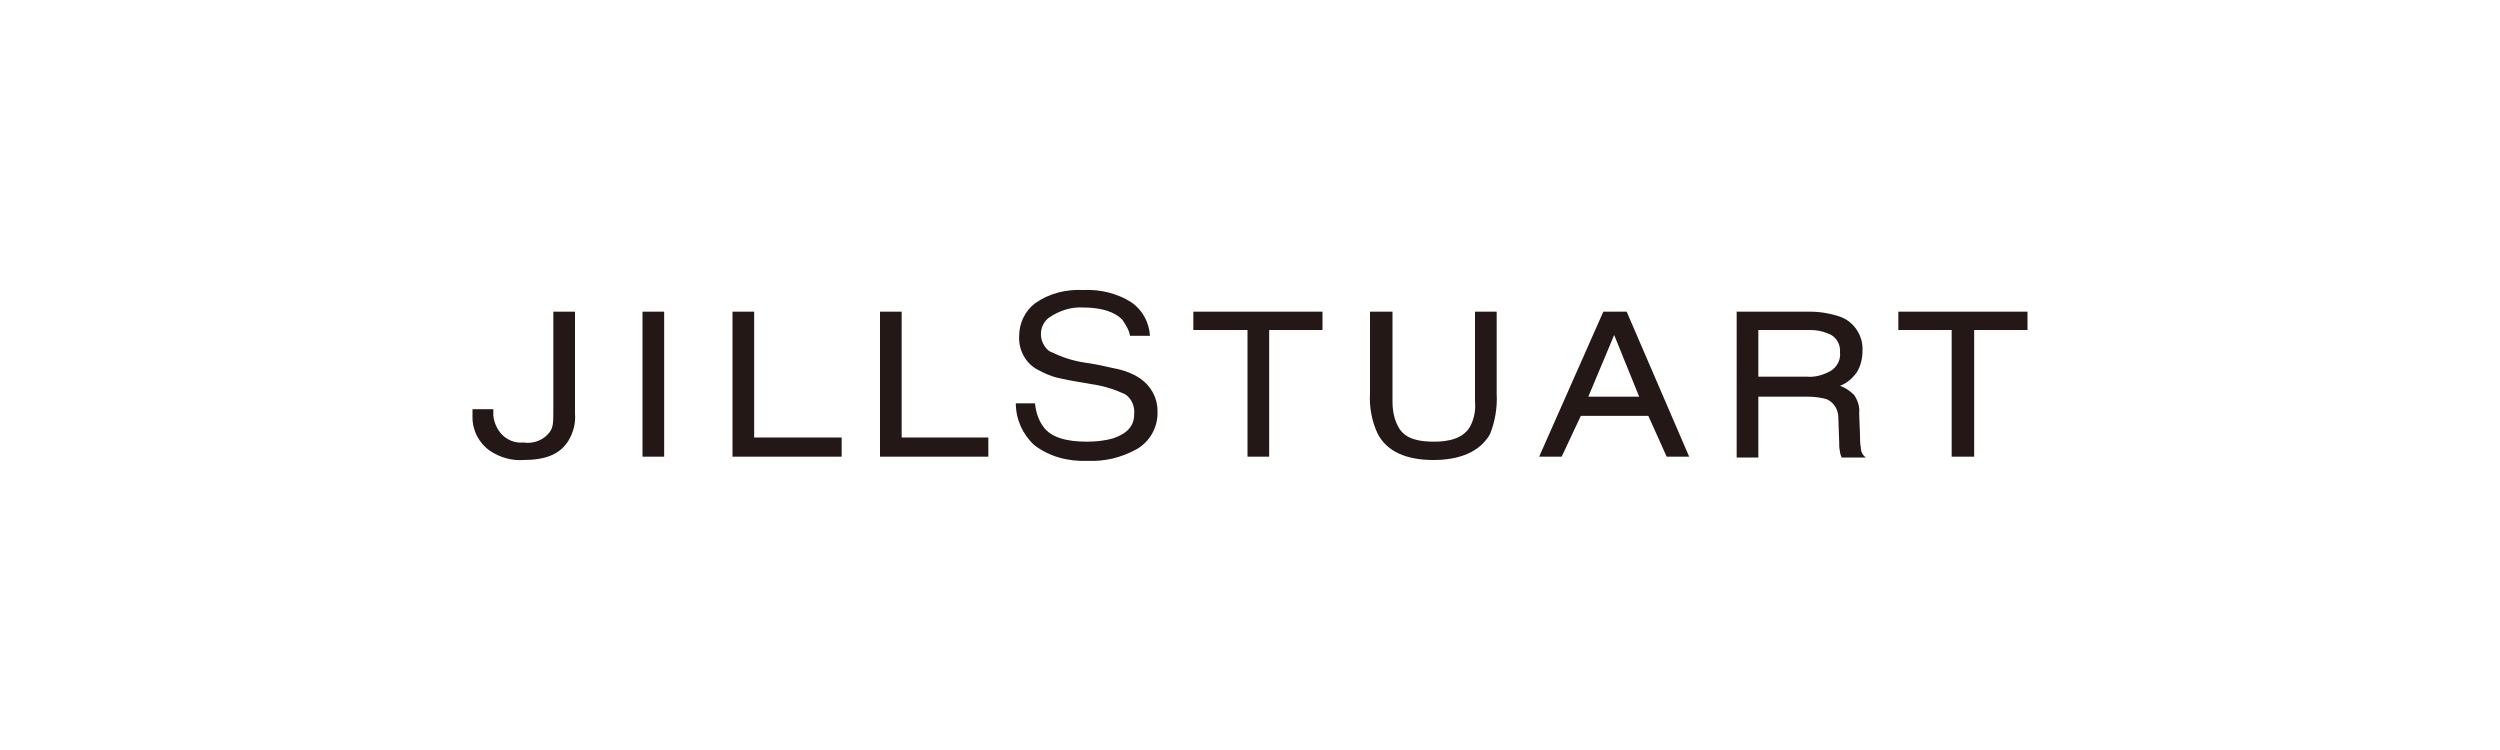 <?xml version="1.0" encoding="utf-8"?>
<!-- Generator: Adobe Illustrator 26.0.1, SVG Export Plug-In . SVG Version: 6.00 Build 0)  -->
<svg version="1.1" id="レイヤー_1" xmlns="http://www.w3.org/2000/svg" xmlns:xlink="http://www.w3.org/1999/xlink" x="0px"
	 y="0px" viewBox="0 0 300 90" style="enable-background:new 0 0 300 90;" xml:space="preserve">
<style type="text/css">
	.st0{fill:#231815;}
	.st1{fill-rule:evenodd;clip-rule:evenodd;fill:#231815;}
</style>
<g id="レイヤー_2_00000025426720725139053410000012123203143915515791_">
	<g id="レイヤー_1-2">
		<path class="st0" d="M124.2,48.4c0.1,1,0.4,2,1,2.8c0.9,1.3,2.8,1.8,5.2,1.8c1.1,0,2.1-0.1,3.2-0.4c1.7-0.6,2.5-1.5,2.5-2.9
			c0.1-0.9-0.3-1.9-1.1-2.4c-1.3-0.6-2.6-1-4-1.2c-1.1-0.2-2.5-0.4-3.8-0.7c-1-0.2-1.9-0.6-2.8-1.1c-1.4-0.8-2.2-2.4-2.1-4
			c0-1.5,0.7-3,1.9-3.9c1.7-1.2,3.7-1.7,5.8-1.6c2-0.1,4.1,0.4,5.8,1.5c1.3,0.9,2.1,2.4,2.2,4h-2.4c-0.1-0.7-0.5-1.3-0.9-1.9
			c-0.9-1-2.6-1.5-4.7-1.5c-1.5-0.1-2.9,0.4-4.1,1.2c-1.1,0.8-1.3,2.4-0.5,3.5c0.2,0.3,0.5,0.6,0.9,0.7c1.2,0.6,2.5,1,3.8,1.2
			c1.4,0.2,2.3,0.4,3.6,0.7c1.1,0.2,2.2,0.6,3.1,1.2c1.3,0.9,2.1,2.3,2.1,3.9c0.1,1.9-0.9,3.7-2.5,4.6c-1.8,1-3.8,1.5-5.9,1.4
			c-2.3,0.1-4.6-0.5-6.4-1.9c-1.4-1.3-2.2-3.1-2.2-5L124.2,48.4z"/>
		<path class="st0" d="M167.1,37.4v10.8c0,1.1,0.2,2.2,0.8,3.2c0.8,1.3,2.4,1.6,4.2,1.6s3.5-0.4,4.3-1.8c0.5-0.9,0.7-2,0.6-3V37.4
			h2.6v9.8c0.1,1.7-0.2,3.4-0.8,4.9c-1.2,2.1-3.6,3.1-6.8,3.1s-5.6-1-6.7-3.2c-0.7-1.5-1-3.2-0.9-4.8v-9.8H167.1z"/>
		<polygon class="st0" points="158.7,37.4 158.7,39.6 152.3,39.6 152.3,54.8 149.7,54.8 149.7,39.6 143.2,39.6 143.2,37.4 
			158.7,37.4 		"/>
		<polygon class="st0" points="87.9,37.4 90.5,37.4 90.5,52.5 101,52.5 101,54.8 87.9,54.8 87.9,37.4 		"/>
		<polygon class="st0" points="77.1,37.4 79.7,37.4 79.7,54.8 77.1,54.8 77.1,37.4 		"/>
		<path class="st0" d="M69,49.6c0.1,1.2-0.2,2.3-0.8,3.3c-1,1.6-2.7,2.3-5.4,2.3c-1.4,0.1-2.8-0.3-4-1.1c-1.3-0.9-2.1-2.4-2.1-4v-1
			h2.5c0,0.2,0,0.6,0,0.8c0.1,0.8,0.4,1.5,0.9,2.1c0.7,0.8,1.7,1.2,2.7,1.1c1.2,0.2,2.5-0.3,3.2-1.3c0.4-0.6,0.4-1.1,0.4-2.9V37.4
			H69V49.6z"/>
		<polygon class="st0" points="105.6,37.4 108.2,37.4 108.2,52.5 118.6,52.5 118.6,54.8 105.6,54.8 105.6,37.4 		"/>
		<polygon class="st0" points="243.3,37.4 243.3,39.6 236.9,39.6 236.9,54.8 234.2,54.8 234.2,39.6 227.8,39.6 227.8,37.4 
			243.3,37.4 		"/>
		<path class="st1" d="M196.7,47.6l-3-7.4l-3.1,7.4H196.7z M192.4,37.4h2.8l7.5,17.4h-2.7l-2.2-4.9h-8.1l-2.3,4.9h-2.7L192.4,37.4
			L192.4,37.4z"/>
		<path class="st1" d="M216.8,45.2c1,0.1,2-0.2,2.9-0.7c0.8-0.5,1.2-1.4,1.1-2.2c0.1-1-0.5-2-1.5-2.3c-0.7-0.3-1.4-0.4-2.1-0.4h-6.2
			v5.6H216.8z M208.4,37.4h8.8c1.2,0,2.4,0.2,3.6,0.6c1.7,0.6,2.8,2.3,2.7,4.1c0,0.9-0.2,1.8-0.7,2.6c-0.5,0.7-1.2,1.3-2,1.6
			c0.6,0.2,1.2,0.6,1.7,1.1c0.4,0.6,0.7,1.4,0.6,2.2l0.1,2.6c0,0.5,0,1,0.1,1.5c0,0.5,0.2,0.9,0.6,1.2H221c-0.1-0.2-0.2-0.5-0.2-0.7
			c-0.1-0.4-0.1-0.8-0.1-1.2l-0.1-2.9c0-0.9-0.5-1.8-1.4-2.2c-0.7-0.2-1.5-0.3-2.3-0.3H211v7.3h-2.6L208.4,37.4L208.4,37.4z"/>
	</g>
</g>
</svg>
